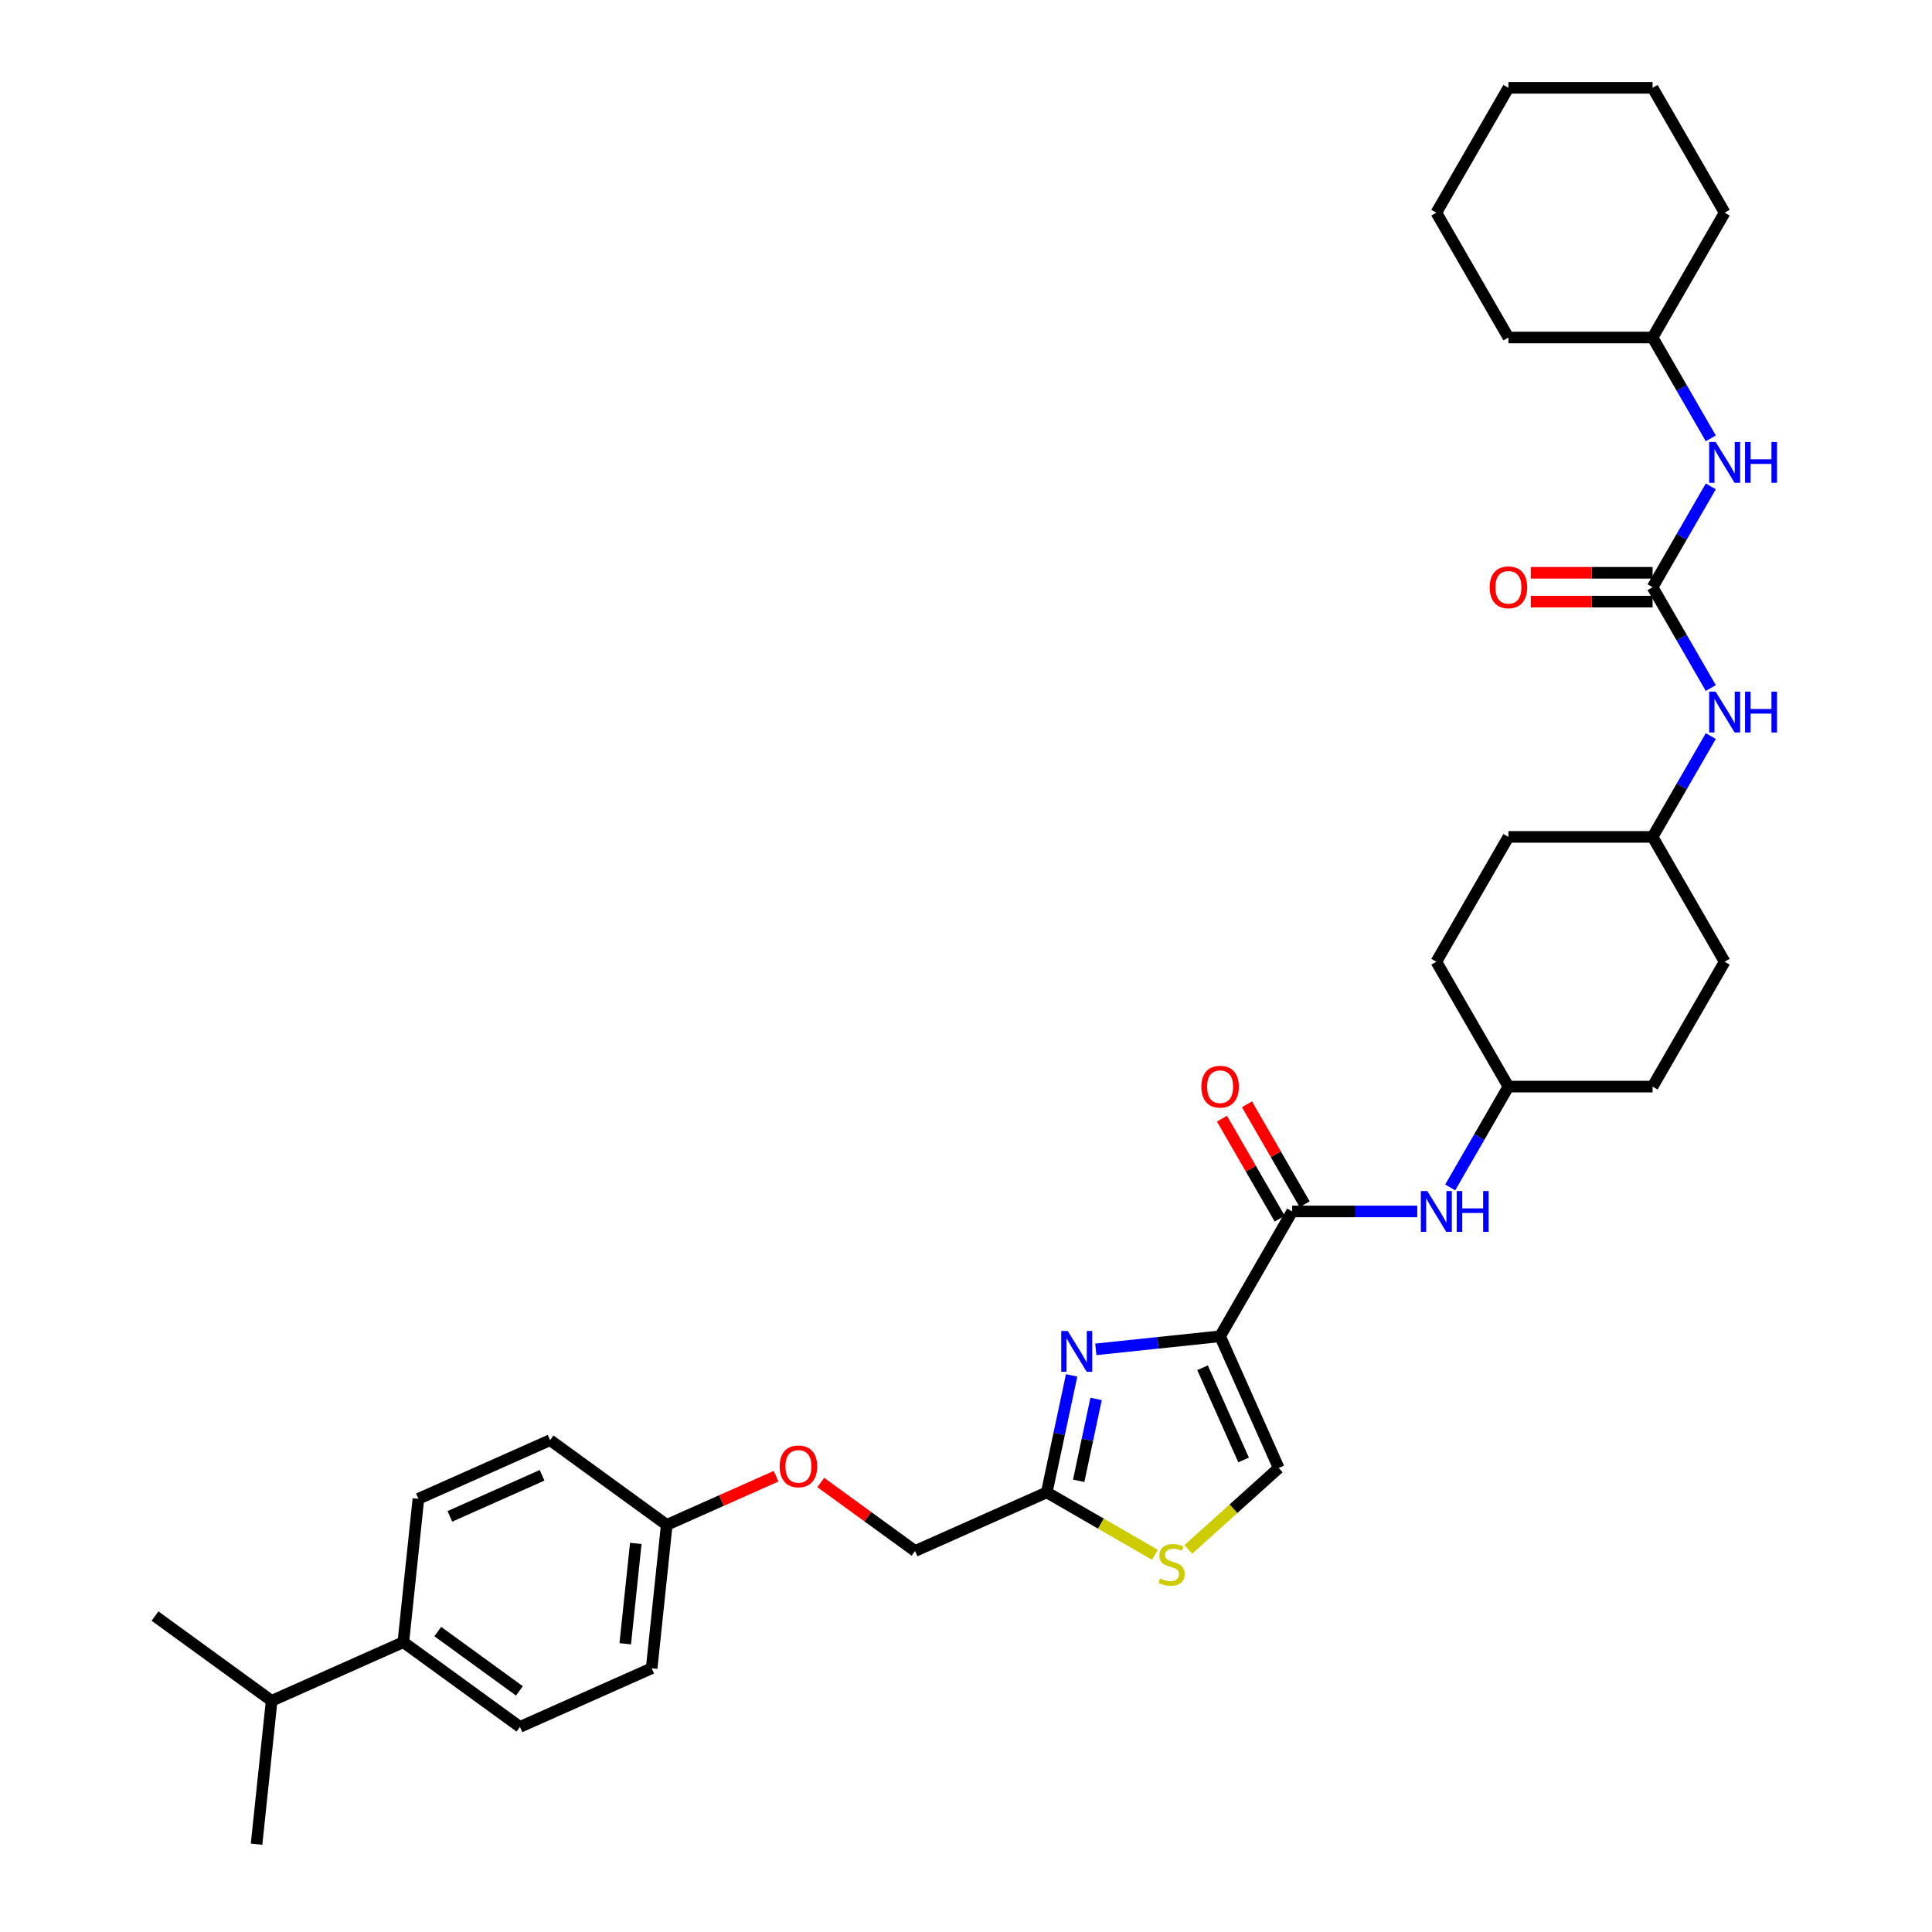 <?xml version='1.0' encoding='iso-8859-1'?>
<svg version='1.1' baseProfile='full'
              xmlns='http://www.w3.org/2000/svg'
                      xmlns:rdkit='http://www.rdkit.org/xml'
                      xmlns:xlink='http://www.w3.org/1999/xlink'
                  xml:space='preserve'
width='1000px' height='1000px' viewBox='0 0 1000 1000'>
<!-- END OF HEADER -->
<rect style='opacity:1.0;fill:#FFFFFF;stroke:none' width='1000' height='1000' x='0' y='0'> </rect>
<path class='bond-0' d='M 885.505,356.126 L 870.439,330.032' style='fill:none;fill-rule:evenodd;stroke:#0000FF;stroke-width:6px;stroke-linecap:butt;stroke-linejoin:miter;stroke-opacity:1' />
<path class='bond-0' d='M 870.439,330.032 L 855.373,303.937' style='fill:none;fill-rule:evenodd;stroke:#000000;stroke-width:6px;stroke-linecap:butt;stroke-linejoin:miter;stroke-opacity:1' />
<path class='bond-1' d='M 885.505,380.989 L 870.439,407.084' style='fill:none;fill-rule:evenodd;stroke:#0000FF;stroke-width:6px;stroke-linecap:butt;stroke-linejoin:miter;stroke-opacity:1' />
<path class='bond-1' d='M 870.439,407.084 L 855.373,433.178' style='fill:none;fill-rule:evenodd;stroke:#000000;stroke-width:6px;stroke-linecap:butt;stroke-linejoin:miter;stroke-opacity:1' />
<path class='bond-2' d='M 855.373,303.937 L 870.439,277.842' style='fill:none;fill-rule:evenodd;stroke:#000000;stroke-width:6px;stroke-linecap:butt;stroke-linejoin:miter;stroke-opacity:1' />
<path class='bond-2' d='M 870.439,277.842 L 885.505,251.748' style='fill:none;fill-rule:evenodd;stroke:#0000FF;stroke-width:6px;stroke-linecap:butt;stroke-linejoin:miter;stroke-opacity:1' />
<path class='bond-3' d='M 855.373,296.475 L 823.847,296.475' style='fill:none;fill-rule:evenodd;stroke:#000000;stroke-width:6px;stroke-linecap:butt;stroke-linejoin:miter;stroke-opacity:1' />
<path class='bond-3' d='M 823.847,296.475 L 792.321,296.475' style='fill:none;fill-rule:evenodd;stroke:#FF0000;stroke-width:6px;stroke-linecap:butt;stroke-linejoin:miter;stroke-opacity:1' />
<path class='bond-3' d='M 855.373,311.399 L 823.847,311.399' style='fill:none;fill-rule:evenodd;stroke:#000000;stroke-width:6px;stroke-linecap:butt;stroke-linejoin:miter;stroke-opacity:1' />
<path class='bond-3' d='M 823.847,311.399 L 792.321,311.399' style='fill:none;fill-rule:evenodd;stroke:#FF0000;stroke-width:6px;stroke-linecap:butt;stroke-linejoin:miter;stroke-opacity:1' />
<path class='bond-4' d='M 885.505,226.885 L 870.439,200.79' style='fill:none;fill-rule:evenodd;stroke:#0000FF;stroke-width:6px;stroke-linecap:butt;stroke-linejoin:miter;stroke-opacity:1' />
<path class='bond-4' d='M 870.439,200.79 L 855.373,174.696' style='fill:none;fill-rule:evenodd;stroke:#000000;stroke-width:6px;stroke-linecap:butt;stroke-linejoin:miter;stroke-opacity:1' />
<path class='bond-5' d='M 855.373,174.696 L 892.682,110.075' style='fill:none;fill-rule:evenodd;stroke:#000000;stroke-width:6px;stroke-linecap:butt;stroke-linejoin:miter;stroke-opacity:1' />
<path class='bond-6' d='M 855.373,174.696 L 780.756,174.696' style='fill:none;fill-rule:evenodd;stroke:#000000;stroke-width:6px;stroke-linecap:butt;stroke-linejoin:miter;stroke-opacity:1' />
<path class='bond-7' d='M 892.682,110.075 L 855.373,45.455' style='fill:none;fill-rule:evenodd;stroke:#000000;stroke-width:6px;stroke-linecap:butt;stroke-linejoin:miter;stroke-opacity:1' />
<path class='bond-8' d='M 668.829,627.04 L 701.198,627.04' style='fill:none;fill-rule:evenodd;stroke:#000000;stroke-width:6px;stroke-linecap:butt;stroke-linejoin:miter;stroke-opacity:1' />
<path class='bond-8' d='M 701.198,627.04 L 733.567,627.04' style='fill:none;fill-rule:evenodd;stroke:#0000FF;stroke-width:6px;stroke-linecap:butt;stroke-linejoin:miter;stroke-opacity:1' />
<path class='bond-9' d='M 675.291,623.309 L 660.355,597.439' style='fill:none;fill-rule:evenodd;stroke:#000000;stroke-width:6px;stroke-linecap:butt;stroke-linejoin:miter;stroke-opacity:1' />
<path class='bond-9' d='M 660.355,597.439 L 645.418,571.568' style='fill:none;fill-rule:evenodd;stroke:#FF0000;stroke-width:6px;stroke-linecap:butt;stroke-linejoin:miter;stroke-opacity:1' />
<path class='bond-9' d='M 662.367,630.771 L 647.431,604.9' style='fill:none;fill-rule:evenodd;stroke:#000000;stroke-width:6px;stroke-linecap:butt;stroke-linejoin:miter;stroke-opacity:1' />
<path class='bond-9' d='M 647.431,604.9 L 632.494,579.029' style='fill:none;fill-rule:evenodd;stroke:#FF0000;stroke-width:6px;stroke-linecap:butt;stroke-linejoin:miter;stroke-opacity:1' />
<path class='bond-10' d='M 668.829,627.04 L 631.521,691.661' style='fill:none;fill-rule:evenodd;stroke:#000000;stroke-width:6px;stroke-linecap:butt;stroke-linejoin:miter;stroke-opacity:1' />
<path class='bond-11' d='M 750.624,614.609 L 765.69,588.514' style='fill:none;fill-rule:evenodd;stroke:#0000FF;stroke-width:6px;stroke-linecap:butt;stroke-linejoin:miter;stroke-opacity:1' />
<path class='bond-11' d='M 765.69,588.514 L 780.756,562.42' style='fill:none;fill-rule:evenodd;stroke:#000000;stroke-width:6px;stroke-linecap:butt;stroke-linejoin:miter;stroke-opacity:1' />
<path class='bond-12' d='M 424.83,767.341 L 449.231,785.069' style='fill:none;fill-rule:evenodd;stroke:#FF0000;stroke-width:6px;stroke-linecap:butt;stroke-linejoin:miter;stroke-opacity:1' />
<path class='bond-12' d='M 449.231,785.069 L 473.632,802.797' style='fill:none;fill-rule:evenodd;stroke:#000000;stroke-width:6px;stroke-linecap:butt;stroke-linejoin:miter;stroke-opacity:1' />
<path class='bond-13' d='M 401.699,764.087 L 373.399,776.688' style='fill:none;fill-rule:evenodd;stroke:#FF0000;stroke-width:6px;stroke-linecap:butt;stroke-linejoin:miter;stroke-opacity:1' />
<path class='bond-13' d='M 373.399,776.688 L 345.098,789.288' style='fill:none;fill-rule:evenodd;stroke:#000000;stroke-width:6px;stroke-linecap:butt;stroke-linejoin:miter;stroke-opacity:1' />
<path class='bond-14' d='M 473.632,802.797 L 541.798,772.447' style='fill:none;fill-rule:evenodd;stroke:#000000;stroke-width:6px;stroke-linecap:butt;stroke-linejoin:miter;stroke-opacity:1' />
<path class='bond-15' d='M 615.059,801.976 L 638.465,780.902' style='fill:none;fill-rule:evenodd;stroke:#CCCC00;stroke-width:6px;stroke-linecap:butt;stroke-linejoin:miter;stroke-opacity:1' />
<path class='bond-15' d='M 638.465,780.902 L 661.87,759.827' style='fill:none;fill-rule:evenodd;stroke:#000000;stroke-width:6px;stroke-linecap:butt;stroke-linejoin:miter;stroke-opacity:1' />
<path class='bond-16' d='M 597.778,804.767 L 569.788,788.607' style='fill:none;fill-rule:evenodd;stroke:#CCCC00;stroke-width:6px;stroke-linecap:butt;stroke-linejoin:miter;stroke-opacity:1' />
<path class='bond-16' d='M 569.788,788.607 L 541.798,772.447' style='fill:none;fill-rule:evenodd;stroke:#000000;stroke-width:6px;stroke-linecap:butt;stroke-linejoin:miter;stroke-opacity:1' />
<path class='bond-17' d='M 661.87,759.827 L 631.521,691.661' style='fill:none;fill-rule:evenodd;stroke:#000000;stroke-width:6px;stroke-linecap:butt;stroke-linejoin:miter;stroke-opacity:1' />
<path class='bond-17' d='M 643.685,755.672 L 622.44,707.956' style='fill:none;fill-rule:evenodd;stroke:#000000;stroke-width:6px;stroke-linecap:butt;stroke-linejoin:miter;stroke-opacity:1' />
<path class='bond-18' d='M 269.132,893.846 L 208.765,849.987' style='fill:none;fill-rule:evenodd;stroke:#000000;stroke-width:6px;stroke-linecap:butt;stroke-linejoin:miter;stroke-opacity:1' />
<path class='bond-18' d='M 268.849,875.194 L 226.592,844.493' style='fill:none;fill-rule:evenodd;stroke:#000000;stroke-width:6px;stroke-linecap:butt;stroke-linejoin:miter;stroke-opacity:1' />
<path class='bond-19' d='M 269.132,893.846 L 337.299,863.496' style='fill:none;fill-rule:evenodd;stroke:#000000;stroke-width:6px;stroke-linecap:butt;stroke-linejoin:miter;stroke-opacity:1' />
<path class='bond-20' d='M 208.765,849.987 L 216.565,775.778' style='fill:none;fill-rule:evenodd;stroke:#000000;stroke-width:6px;stroke-linecap:butt;stroke-linejoin:miter;stroke-opacity:1' />
<path class='bond-21' d='M 208.765,849.987 L 140.599,880.337' style='fill:none;fill-rule:evenodd;stroke:#000000;stroke-width:6px;stroke-linecap:butt;stroke-linejoin:miter;stroke-opacity:1' />
<path class='bond-22' d='M 216.565,775.778 L 284.731,745.429' style='fill:none;fill-rule:evenodd;stroke:#000000;stroke-width:6px;stroke-linecap:butt;stroke-linejoin:miter;stroke-opacity:1' />
<path class='bond-22' d='M 232.86,784.859 L 280.576,763.614' style='fill:none;fill-rule:evenodd;stroke:#000000;stroke-width:6px;stroke-linecap:butt;stroke-linejoin:miter;stroke-opacity:1' />
<path class='bond-23' d='M 284.731,745.429 L 345.098,789.288' style='fill:none;fill-rule:evenodd;stroke:#000000;stroke-width:6px;stroke-linecap:butt;stroke-linejoin:miter;stroke-opacity:1' />
<path class='bond-24' d='M 345.098,789.288 L 337.299,863.496' style='fill:none;fill-rule:evenodd;stroke:#000000;stroke-width:6px;stroke-linecap:butt;stroke-linejoin:miter;stroke-opacity:1' />
<path class='bond-24' d='M 329.087,798.859 L 323.627,850.805' style='fill:none;fill-rule:evenodd;stroke:#000000;stroke-width:6px;stroke-linecap:butt;stroke-linejoin:miter;stroke-opacity:1' />
<path class='bond-25' d='M 631.521,691.661 L 599.356,695.042' style='fill:none;fill-rule:evenodd;stroke:#000000;stroke-width:6px;stroke-linecap:butt;stroke-linejoin:miter;stroke-opacity:1' />
<path class='bond-25' d='M 599.356,695.042 L 567.191,698.422' style='fill:none;fill-rule:evenodd;stroke:#0000FF;stroke-width:6px;stroke-linecap:butt;stroke-linejoin:miter;stroke-opacity:1' />
<path class='bond-26' d='M 554.67,711.892 L 548.234,742.17' style='fill:none;fill-rule:evenodd;stroke:#0000FF;stroke-width:6px;stroke-linecap:butt;stroke-linejoin:miter;stroke-opacity:1' />
<path class='bond-26' d='M 548.234,742.17 L 541.798,772.447' style='fill:none;fill-rule:evenodd;stroke:#000000;stroke-width:6px;stroke-linecap:butt;stroke-linejoin:miter;stroke-opacity:1' />
<path class='bond-26' d='M 567.336,724.078 L 562.831,745.272' style='fill:none;fill-rule:evenodd;stroke:#0000FF;stroke-width:6px;stroke-linecap:butt;stroke-linejoin:miter;stroke-opacity:1' />
<path class='bond-26' d='M 562.831,745.272 L 558.326,766.467' style='fill:none;fill-rule:evenodd;stroke:#000000;stroke-width:6px;stroke-linecap:butt;stroke-linejoin:miter;stroke-opacity:1' />
<path class='bond-27' d='M 780.756,562.42 L 855.373,562.42' style='fill:none;fill-rule:evenodd;stroke:#000000;stroke-width:6px;stroke-linecap:butt;stroke-linejoin:miter;stroke-opacity:1' />
<path class='bond-28' d='M 780.756,562.42 L 743.447,497.799' style='fill:none;fill-rule:evenodd;stroke:#000000;stroke-width:6px;stroke-linecap:butt;stroke-linejoin:miter;stroke-opacity:1' />
<path class='bond-29' d='M 855.373,562.42 L 892.682,497.799' style='fill:none;fill-rule:evenodd;stroke:#000000;stroke-width:6px;stroke-linecap:butt;stroke-linejoin:miter;stroke-opacity:1' />
<path class='bond-30' d='M 892.682,497.799 L 855.373,433.178' style='fill:none;fill-rule:evenodd;stroke:#000000;stroke-width:6px;stroke-linecap:butt;stroke-linejoin:miter;stroke-opacity:1' />
<path class='bond-31' d='M 855.373,433.178 L 780.756,433.178' style='fill:none;fill-rule:evenodd;stroke:#000000;stroke-width:6px;stroke-linecap:butt;stroke-linejoin:miter;stroke-opacity:1' />
<path class='bond-32' d='M 780.756,433.178 L 743.447,497.799' style='fill:none;fill-rule:evenodd;stroke:#000000;stroke-width:6px;stroke-linecap:butt;stroke-linejoin:miter;stroke-opacity:1' />
<path class='bond-33' d='M 140.599,880.337 L 80.232,836.478' style='fill:none;fill-rule:evenodd;stroke:#000000;stroke-width:6px;stroke-linecap:butt;stroke-linejoin:miter;stroke-opacity:1' />
<path class='bond-34' d='M 140.599,880.337 L 132.799,954.545' style='fill:none;fill-rule:evenodd;stroke:#000000;stroke-width:6px;stroke-linecap:butt;stroke-linejoin:miter;stroke-opacity:1' />
<path class='bond-35' d='M 780.756,174.696 L 743.447,110.075' style='fill:none;fill-rule:evenodd;stroke:#000000;stroke-width:6px;stroke-linecap:butt;stroke-linejoin:miter;stroke-opacity:1' />
<path class='bond-36' d='M 743.447,110.075 L 780.756,45.455' style='fill:none;fill-rule:evenodd;stroke:#000000;stroke-width:6px;stroke-linecap:butt;stroke-linejoin:miter;stroke-opacity:1' />
<path class='bond-37' d='M 855.373,45.455 L 780.756,45.455' style='fill:none;fill-rule:evenodd;stroke:#000000;stroke-width:6px;stroke-linecap:butt;stroke-linejoin:miter;stroke-opacity:1' />
<path  class='atom-0' d='M 888.011 357.992
L 894.935 369.185
Q 895.622 370.289, 896.726 372.289
Q 897.83 374.288, 897.89 374.408
L 897.89 357.992
L 900.696 357.992
L 900.696 379.124
L 897.801 379.124
L 890.369 366.886
Q 889.503 365.454, 888.578 363.812
Q 887.682 362.17, 887.414 361.663
L 887.414 379.124
L 884.668 379.124
L 884.668 357.992
L 888.011 357.992
' fill='#0000FF'/>
<path  class='atom-0' d='M 903.233 357.992
L 906.098 357.992
L 906.098 366.976
L 916.903 366.976
L 916.903 357.992
L 919.768 357.992
L 919.768 379.124
L 916.903 379.124
L 916.903 369.364
L 906.098 369.364
L 906.098 379.124
L 903.233 379.124
L 903.233 357.992
' fill='#0000FF'/>
<path  class='atom-2' d='M 888.011 228.751
L 894.935 239.943
Q 895.622 241.048, 896.726 243.047
Q 897.83 245.047, 897.89 245.166
L 897.89 228.751
L 900.696 228.751
L 900.696 249.882
L 897.801 249.882
L 890.369 237.645
Q 889.503 236.212, 888.578 234.571
Q 887.682 232.929, 887.414 232.422
L 887.414 249.882
L 884.668 249.882
L 884.668 228.751
L 888.011 228.751
' fill='#0000FF'/>
<path  class='atom-2' d='M 903.233 228.751
L 906.098 228.751
L 906.098 237.735
L 916.903 237.735
L 916.903 228.751
L 919.768 228.751
L 919.768 249.882
L 916.903 249.882
L 916.903 240.122
L 906.098 240.122
L 906.098 249.882
L 903.233 249.882
L 903.233 228.751
' fill='#0000FF'/>
<path  class='atom-3' d='M 771.055 303.997
Q 771.055 298.923, 773.562 296.087
Q 776.07 293.252, 780.756 293.252
Q 785.442 293.252, 787.949 296.087
Q 790.456 298.923, 790.456 303.997
Q 790.456 309.13, 787.919 312.055
Q 785.382 314.951, 780.756 314.951
Q 776.099 314.951, 773.562 312.055
Q 771.055 309.16, 771.055 303.997
M 780.756 312.563
Q 783.979 312.563, 785.71 310.414
Q 787.471 308.235, 787.471 303.997
Q 787.471 299.848, 785.71 297.759
Q 783.979 295.64, 780.756 295.64
Q 777.532 295.64, 775.771 297.729
Q 774.04 299.818, 774.04 303.997
Q 774.04 308.265, 775.771 310.414
Q 777.532 312.563, 780.756 312.563
' fill='#FF0000'/>
<path  class='atom-7' d='M 738.776 616.474
L 745.7 627.667
Q 746.387 628.771, 747.491 630.771
Q 748.595 632.771, 748.655 632.89
L 748.655 616.474
L 751.461 616.474
L 751.461 637.606
L 748.566 637.606
L 741.134 625.369
Q 740.268 623.936, 739.343 622.295
Q 738.447 620.653, 738.179 620.146
L 738.179 637.606
L 735.433 637.606
L 735.433 616.474
L 738.776 616.474
' fill='#0000FF'/>
<path  class='atom-7' d='M 753.998 616.474
L 756.863 616.474
L 756.863 625.458
L 767.668 625.458
L 767.668 616.474
L 770.533 616.474
L 770.533 637.606
L 767.668 637.606
L 767.668 627.846
L 756.863 627.846
L 756.863 637.606
L 753.998 637.606
L 753.998 616.474
' fill='#0000FF'/>
<path  class='atom-8' d='M 621.82 562.479
Q 621.82 557.405, 624.327 554.57
Q 626.835 551.734, 631.521 551.734
Q 636.207 551.734, 638.714 554.57
Q 641.221 557.405, 641.221 562.479
Q 641.221 567.613, 638.684 570.538
Q 636.147 573.433, 631.521 573.433
Q 626.864 573.433, 624.327 570.538
Q 621.82 567.643, 621.82 562.479
M 631.521 571.045
Q 634.744 571.045, 636.475 568.896
Q 638.236 566.718, 638.236 562.479
Q 638.236 558.331, 636.475 556.241
Q 634.744 554.122, 631.521 554.122
Q 628.297 554.122, 626.536 556.211
Q 624.805 558.301, 624.805 562.479
Q 624.805 566.747, 626.536 568.896
Q 628.297 571.045, 631.521 571.045
' fill='#FF0000'/>
<path  class='atom-9' d='M 403.564 758.998
Q 403.564 753.924, 406.072 751.088
Q 408.579 748.253, 413.265 748.253
Q 417.951 748.253, 420.458 751.088
Q 422.965 753.924, 422.965 758.998
Q 422.965 764.131, 420.428 767.056
Q 417.891 769.952, 413.265 769.952
Q 408.609 769.952, 406.072 767.056
Q 403.564 764.161, 403.564 758.998
M 413.265 767.564
Q 416.488 767.564, 418.219 765.415
Q 419.98 763.236, 419.98 758.998
Q 419.98 754.849, 418.219 752.76
Q 416.488 750.641, 413.265 750.641
Q 410.041 750.641, 408.28 752.73
Q 406.549 754.819, 406.549 758.998
Q 406.549 763.266, 408.28 765.415
Q 410.041 767.564, 413.265 767.564
' fill='#FF0000'/>
<path  class='atom-11' d='M 600.449 817.009
Q 600.688 817.099, 601.673 817.516
Q 602.658 817.934, 603.732 818.203
Q 604.837 818.442, 605.911 818.442
Q 607.911 818.442, 609.075 817.487
Q 610.239 816.502, 610.239 814.8
Q 610.239 813.636, 609.642 812.92
Q 609.075 812.204, 608.18 811.816
Q 607.284 811.428, 605.792 810.98
Q 603.912 810.413, 602.777 809.876
Q 601.673 809.338, 600.867 808.204
Q 600.091 807.07, 600.091 805.16
Q 600.091 802.503, 601.882 800.862
Q 603.703 799.22, 607.284 799.22
Q 609.732 799.22, 612.507 800.384
L 611.821 802.682
Q 609.284 801.638, 607.374 801.638
Q 605.314 801.638, 604.18 802.503
Q 603.046 803.339, 603.076 804.802
Q 603.076 805.936, 603.643 806.622
Q 604.24 807.309, 605.076 807.697
Q 605.941 808.085, 607.374 808.532
Q 609.284 809.129, 610.418 809.726
Q 611.552 810.323, 612.358 811.547
Q 613.194 812.741, 613.194 814.8
Q 613.194 817.725, 611.224 819.307
Q 609.284 820.859, 606.031 820.859
Q 604.15 820.859, 602.718 820.441
Q 601.315 820.053, 599.643 819.367
L 600.449 817.009
' fill='#CCCC00'/>
<path  class='atom-20' d='M 552.641 688.895
L 559.565 700.087
Q 560.252 701.192, 561.356 703.191
Q 562.46 705.191, 562.52 705.311
L 562.52 688.895
L 565.326 688.895
L 565.326 710.026
L 562.431 710.026
L 554.999 697.789
Q 554.133 696.356, 553.208 694.715
Q 552.312 693.073, 552.044 692.566
L 552.044 710.026
L 549.298 710.026
L 549.298 688.895
L 552.641 688.895
' fill='#0000FF'/>
</svg>
